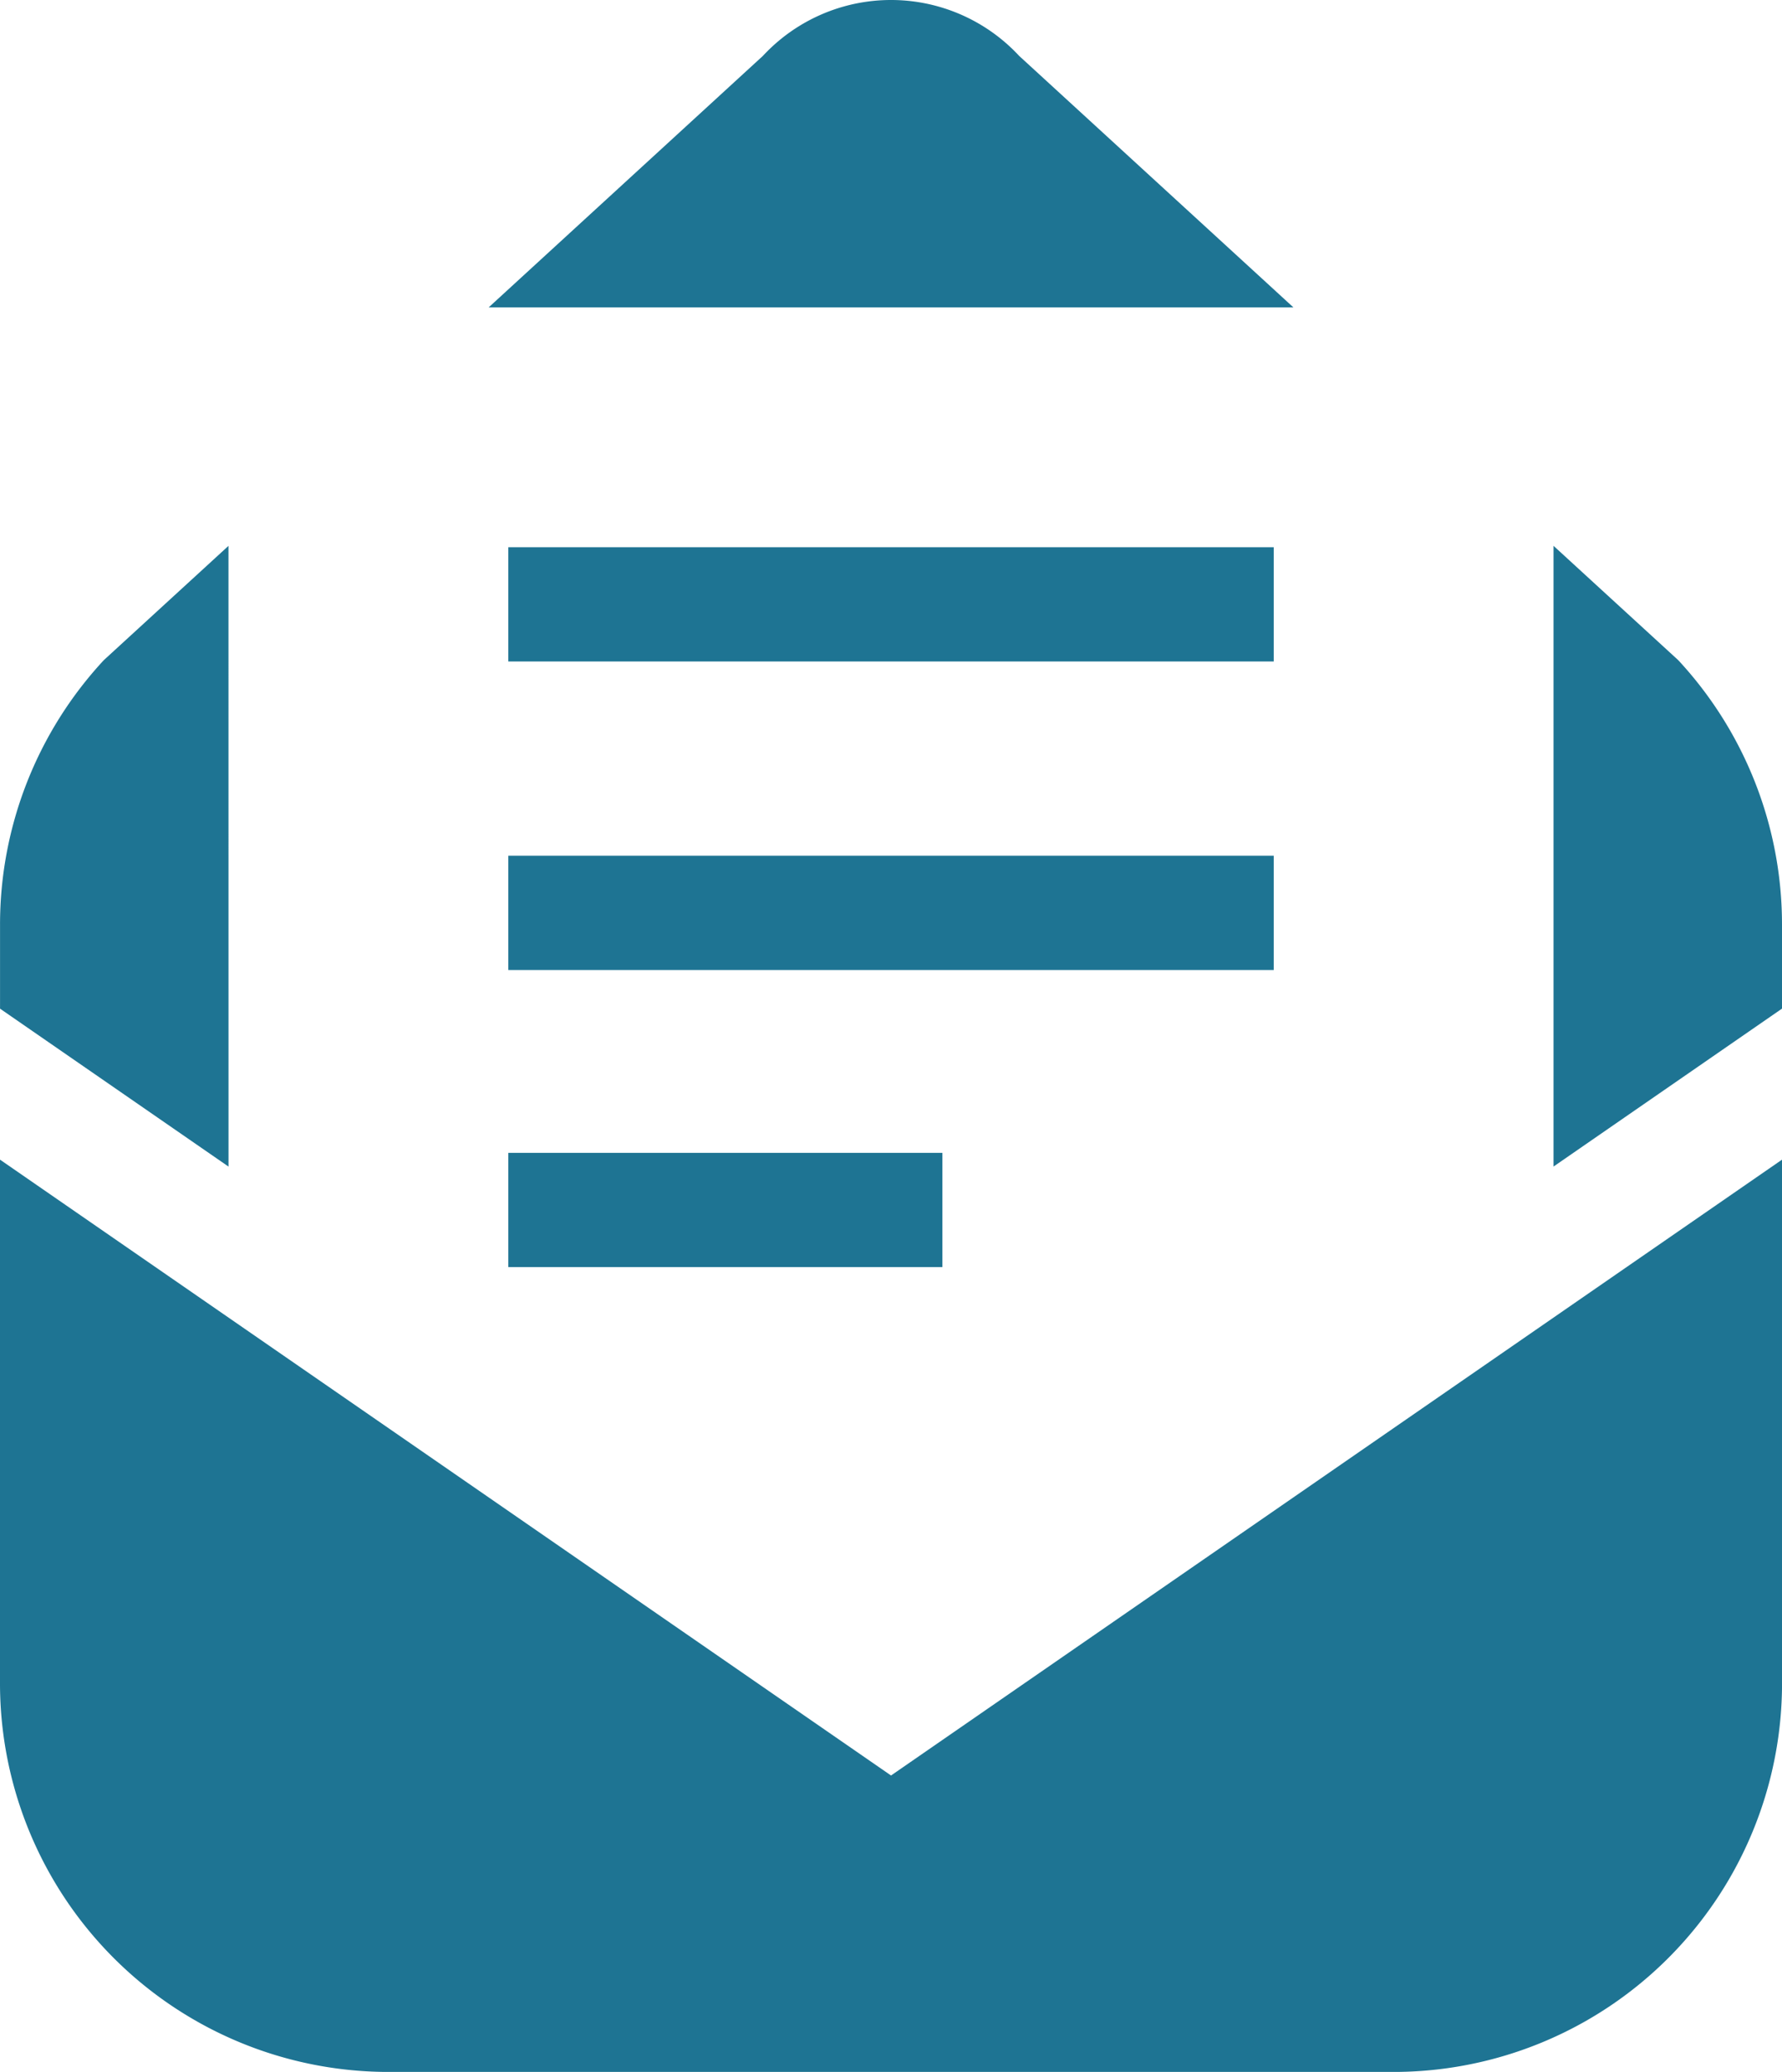 <svg xmlns="http://www.w3.org/2000/svg" width="44.652" height="51.901" viewBox="0 0 44.652 51.901"><g transform="translate(-35.757 0)"><path d="M35.757,286.56v13.116a9.736,9.736,0,0,0,9.737,9.737H70.673a9.736,9.736,0,0,0,9.737-9.737V286.56L58.084,301.987Z" transform="translate(0 -257.511)" fill="#1e7493"/><path d="M41.482,134.888l-3.124,2.863a9.732,9.732,0,0,0-2.6,6.625v2.105l5.725,3.956Z" transform="translate(0 -121.214)" fill="#1e7493"/><path d="M169.843,1.4a4.381,4.381,0,0,0-6.421,0l-6.871,6.3h20.164Z" transform="translate(-108.549 0)" fill="#1e7493"/><path d="M422.893,137.75l-3.124-2.863v15.549l5.725-3.956v-2.105A9.732,9.732,0,0,0,422.893,137.75Z" transform="translate(-345.085 -121.214)" fill="#1e7493"/><rect width="19.179" height="2.862" transform="translate(48.494 13.708)" fill="#1e7493"/><rect width="19.179" height="2.862" transform="translate(48.494 21.437)" fill="#1e7493"/><rect width="10.877" height="2.862" transform="translate(48.494 28.879)" fill="#1e7493"/></g></svg>